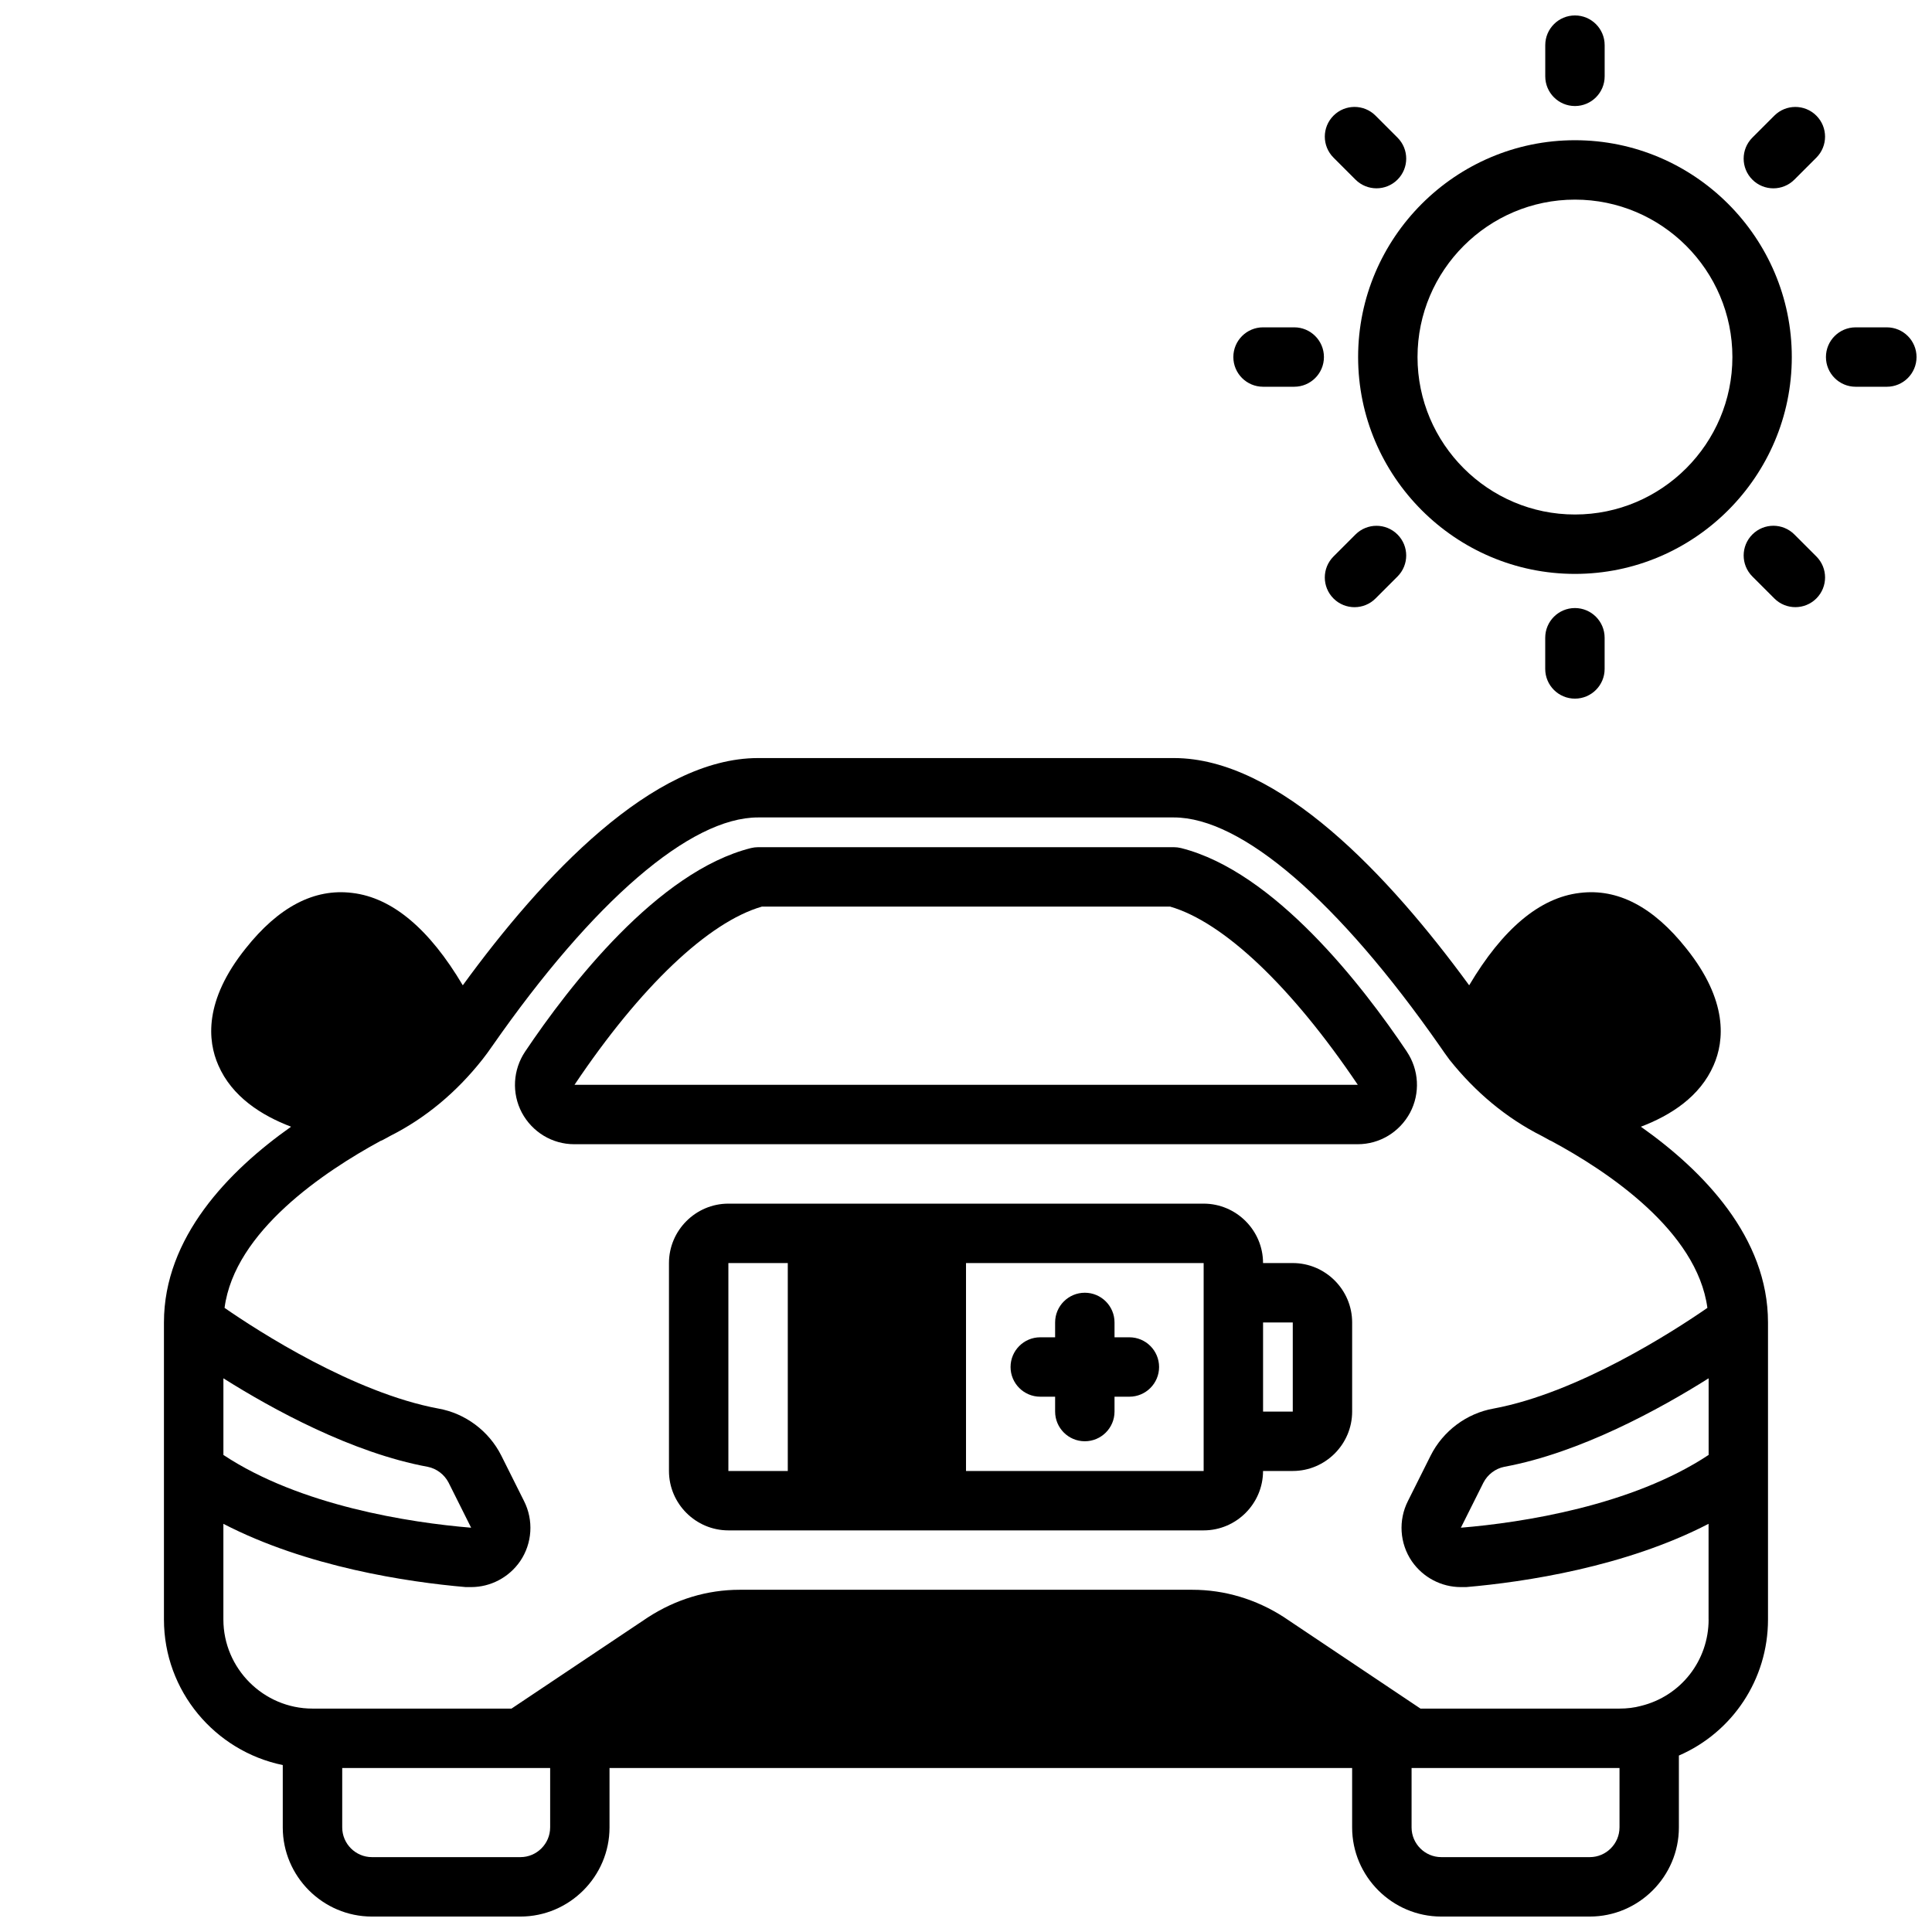 <?xml version="1.0" encoding="UTF-8"?>
<!-- Uploaded to: ICON Repo, www.svgrepo.com, Generator: ICON Repo Mixer Tools -->
<svg width="800px" height="800px" version="1.1" viewBox="144 144 512 512" xmlns="http://www.w3.org/2000/svg">
 <defs>
  <clipPath id="c">
   <path d="m187 344h426v307.9h-426z"/>
  </clipPath>
  <clipPath id="b">
   <path d="m553 148.09h17v24.906h-17z"/>
  </clipPath>
  <clipPath id="a">
   <path d="m627 230h24.902v17h-24.902z"/>
  </clipPath>
 </defs>
 <g clip-path="url(#c)">
  <path d="m578.85 442.59c7.871-2.992 15.664-7.949 19.285-16.297 2.832-6.453 3.856-17.082-7.242-30.938-8.738-11.02-18.184-15.98-28.262-14.719-10.629 1.258-20.469 9.605-29.285 24.48-21.176-28.969-50.383-60.223-78.246-60.223h-110.21c-27.867 0-57.152 31.25-78.246 60.223-8.816-14.879-18.656-23.223-29.285-24.48-10.078-1.258-19.523 3.699-28.262 14.719-11.098 13.855-10.078 24.48-7.242 30.938 3.621 8.344 11.414 13.305 19.285 16.297-16.609 11.73-33.691 29.363-33.691 51.875v78.719c0 18.973 13.539 34.875 31.488 38.574v16.531c0 12.988 10.629 23.617 23.617 23.617h39.359c12.988 0 23.617-10.629 23.617-23.617v-15.742h196.8v15.742c0 12.988 10.629 23.617 23.617 23.617h39.359c12.988 0 23.617-10.629 23.617-23.617v-19.051c14.168-6.141 23.617-20.152 23.617-36.055v-78.719c0-22.516-17.082-40.148-33.691-51.875zm-375.65 66.676c12.988 8.188 34.086 19.758 54.16 23.457 2.363 0.473 4.41 2.047 5.512 4.172l5.984 11.965c-16.215-1.34-45.344-5.824-65.652-19.285v-20.309zm86.594 119.02c0 4.328-3.543 7.871-7.871 7.871h-39.359c-4.328 0-7.871-3.543-7.871-7.871v-15.742h55.105v15.742zm283.39 0c0 4.328-3.543 7.871-7.871 7.871h-39.359c-4.328 0-7.871-3.543-7.871-7.871v-15.742h55.105v15.742zm23.617-55.105c0 10.863-7.32 20.309-17.949 22.906-1.73 0.473-3.699 0.707-5.668 0.707h-52.742l-36.211-24.246c-7.32-4.723-15.664-7.242-24.246-7.242h-119.97c-8.582 0-16.926 2.519-24.324 7.32l-36.133 24.168h-52.742c-12.988 0-23.617-10.629-23.617-23.617v-25.348c22.043 11.414 48.727 15.43 64.234 16.766h1.418c5.117 0 9.996-2.519 12.988-6.848 3.227-4.723 3.621-10.863 1.023-15.98l-5.984-11.965c-3.305-6.613-9.605-11.258-16.688-12.516-22.434-4.172-47.703-20.469-56.68-26.688 2.676-20.309 26.449-36.133 41.328-44.242 0.316-0.078 0.551-0.234 0.867-0.395 0.551-0.316 1.18-0.629 1.73-0.945 9.367-4.723 17.555-11.57 24.402-20.23 0.867-1.102 1.73-2.281 2.598-3.543 26.844-38.496 52.508-60.613 70.453-60.613h110.21c17.949 0 43.609 22.121 70.535 60.691 0.789 1.18 1.652 2.363 2.519 3.543 6.848 8.582 15.035 15.43 24.402 20.152 0.551 0.316 1.18 0.629 1.73 0.945 0.234 0.156 0.551 0.316 0.789 0.395 14.957 8.031 38.652 23.852 41.406 44.242-8.973 6.219-34.242 22.516-56.68 26.688-7.086 1.258-13.383 5.902-16.688 12.516l-5.984 11.965c-2.598 5.117-2.203 11.258 1.023 15.98 2.992 4.328 7.871 6.848 12.988 6.848h1.418c15.508-1.34 42.195-5.352 64.234-16.766v25.348zm0-43.609c-20.309 13.461-49.438 17.949-65.652 19.285l5.984-11.965c1.102-2.125 3.148-3.699 5.512-4.172 20.074-3.699 41.172-15.273 54.16-23.457v20.309z"/>
 </g>
 <path d="m516.82 422.67c-11.73-17.477-35.109-47.703-59.828-53.922-0.629-0.156-1.258-0.234-1.891-0.234h-110.21c-0.629 0-1.258 0.078-1.891 0.234-24.719 6.219-48.098 36.449-59.828 53.922-3.227 4.801-3.621 11.02-0.867 16.215 2.754 5.117 8.031 8.344 13.855 8.344h207.66c5.824 0 11.098-3.227 13.855-8.344 2.754-5.195 2.363-11.414-0.867-16.215zm-220.57 8.816c17.477-26.055 35.504-43.141 49.672-47.23h108.16c14.168 4.094 32.195 21.176 49.75 47.23z"/>
 <path d="m486.59 478.72h-7.871c0-8.66-7.086-15.742-15.742-15.742h-125.95c-8.66 0-15.742 7.086-15.742 15.742v55.105c0 8.66 7.086 15.742 15.742 15.742h125.95c8.66 0 15.742-7.086 15.742-15.742h7.871c8.66 0 15.742-7.086 15.742-15.742v-23.617c0-8.66-7.086-15.742-15.742-15.742zm-133.82 55.105h-15.742v-55.105h15.742zm110.21 0h-62.977v-55.105h62.977zm23.617-15.742h-7.871v-23.617h7.871z"/>
 <path d="m561.38 181.16c-31.645 0-57.465 25.82-57.465 57.465 0 31.645 25.82 57.465 57.465 57.465s57.465-25.82 57.465-57.465c0-31.645-25.82-57.465-57.465-57.465zm0 99.188c-22.984 0-41.723-18.734-41.723-41.723 0-22.984 18.734-41.723 41.723-41.723 22.984 0 41.723 18.734 41.723 41.723 0 22.984-18.734 41.723-41.723 41.723z"/>
 <g clip-path="url(#b)">
  <path d="m561.38 172.1c4.344 0 7.871-3.527 7.871-7.871v-8.266c0-4.344-3.527-7.871-7.871-7.871s-7.871 3.527-7.871 7.871v8.266c0 4.344 3.527 7.871 7.871 7.871z"/>
 </g>
 <path d="m553.5 313.01v8.266c0 4.344 3.527 7.871 7.871 7.871s7.871-3.527 7.871-7.871v-8.266c0-4.344-3.527-7.871-7.871-7.871s-7.871 3.527-7.871 7.871z"/>
 <g clip-path="url(#a)">
  <path d="m644.03 230.75h-8.266c-4.344 0-7.871 3.527-7.871 7.871s3.527 7.871 7.871 7.871h8.266c4.344 0 7.871-3.527 7.871-7.871s-3.527-7.871-7.871-7.871z"/>
 </g>
 <path d="m478.72 246.49h8.266c4.344 0 7.871-3.527 7.871-7.871s-3.527-7.871-7.871-7.871h-8.266c-4.344 0-7.871 3.527-7.871 7.871s3.527 7.871 7.871 7.871z"/>
 <path d="m619.53 285.64c-3.078-3.078-8.055-3.078-11.133 0s-3.078 8.055 0 11.133l5.824 5.824c1.535 1.535 3.551 2.305 5.566 2.305s4.031-0.77 5.566-2.305c3.078-3.078 3.078-8.055 0-11.133z"/>
 <path d="m503.22 191.6c1.535 1.535 3.551 2.305 5.566 2.305 2.016 0 4.031-0.77 5.566-2.305 3.078-3.078 3.078-8.055 0-11.133l-5.824-5.824c-3.078-3.078-8.055-3.078-11.133 0-3.078 3.078-3.078 8.055 0 11.133z"/>
 <path d="m502.96 304.91c2.016 0 4.031-0.77 5.566-2.305l5.824-5.824c3.078-3.078 3.078-8.055 0-11.133s-8.055-3.078-11.133 0l-5.824 5.824c-3.078 3.078-3.078 8.055 0 11.133 1.535 1.535 3.551 2.305 5.566 2.305z"/>
 <path d="m613.96 193.91c2.016 0 4.031-0.77 5.566-2.305l5.824-5.824c3.078-3.078 3.078-8.055 0-11.133-3.078-3.078-8.055-3.078-11.133 0l-5.824 5.824c-3.078 3.078-3.078 8.055 0 11.133 1.535 1.535 3.551 2.305 5.566 2.305z"/>
 <path d="m419.68 514.14h3.938v3.938c0 4.344 3.527 7.871 7.871 7.871s7.871-3.527 7.871-7.871v-3.938h3.938c4.344 0 7.871-3.527 7.871-7.871s-3.527-7.871-7.871-7.871h-3.938v-3.938c0-4.344-3.527-7.871-7.871-7.871s-7.871 3.527-7.871 7.871v3.938h-3.938c-4.344 0-7.871 3.527-7.871 7.871s3.527 7.871 7.871 7.871z"/>
</svg>